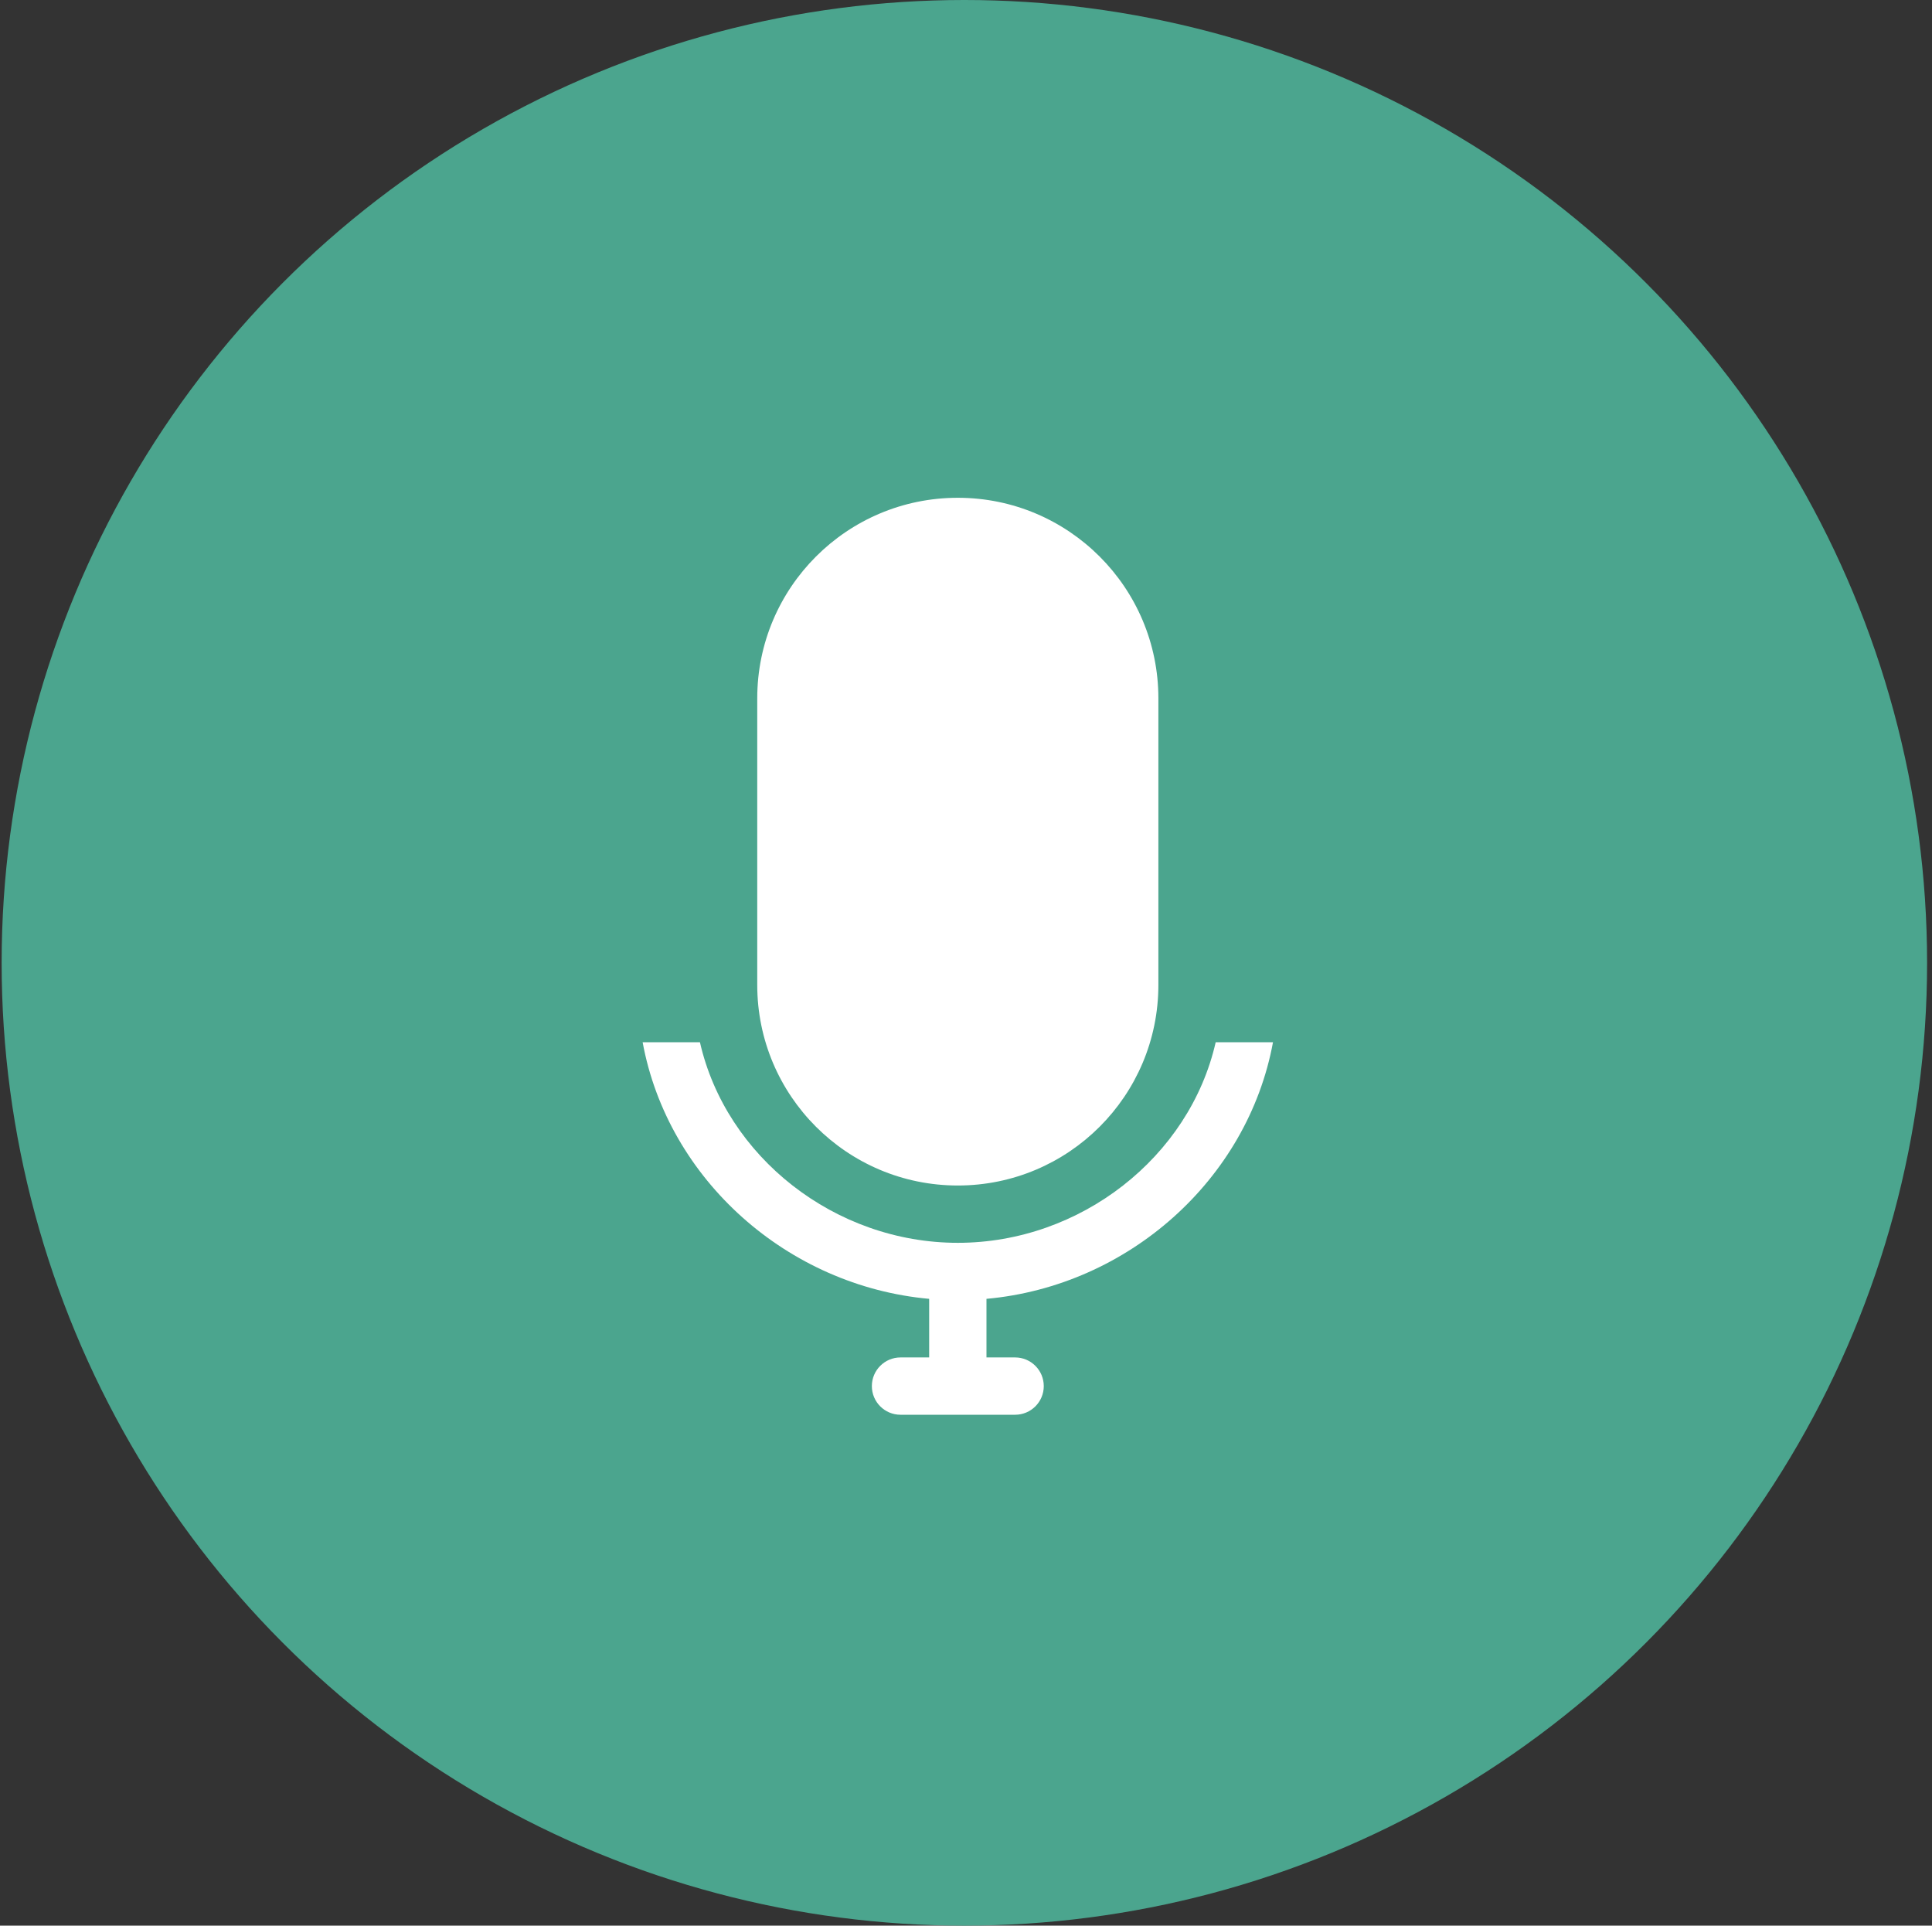 <?xml version="1.0" encoding="UTF-8"?> <svg xmlns="http://www.w3.org/2000/svg" width="295" height="294" viewBox="0 0 295 294" fill="none"><rect x="0" y="0" width="295" height="294" fill="#333333" stroke="none"/><circle cx="147.25" cy="147" r="143" fill="#4BA58E" stroke="#4BA58E" stroke-width="8"></circle><path fill-rule="evenodd" clip-rule="evenodd" d="M146.25 181C163.164 181 176.875 167.289 176.875 150.375V106.625C176.875 89.711 163.164 76 146.25 76C129.336 76 115.625 89.711 115.625 106.625V150.375C115.625 167.289 129.336 181 146.25 181ZM194.375 159.125H185.625C181.639 176.656 164.984 189.75 146.25 189.75C127.516 189.75 110.861 176.656 106.875 159.125H98.125C101.988 180.121 120.276 196.356 141.875 198.303V207.25H137.5C135.085 207.25 133.125 209.21 133.125 211.625C133.125 214.044 135.085 216 137.5 216H155C157.415 216 159.375 214.044 159.375 211.625C159.375 209.21 157.415 207.25 155 207.25H150.625V198.303C172.224 196.356 190.512 180.121 194.375 159.125Z" fill="white"></path></svg> 